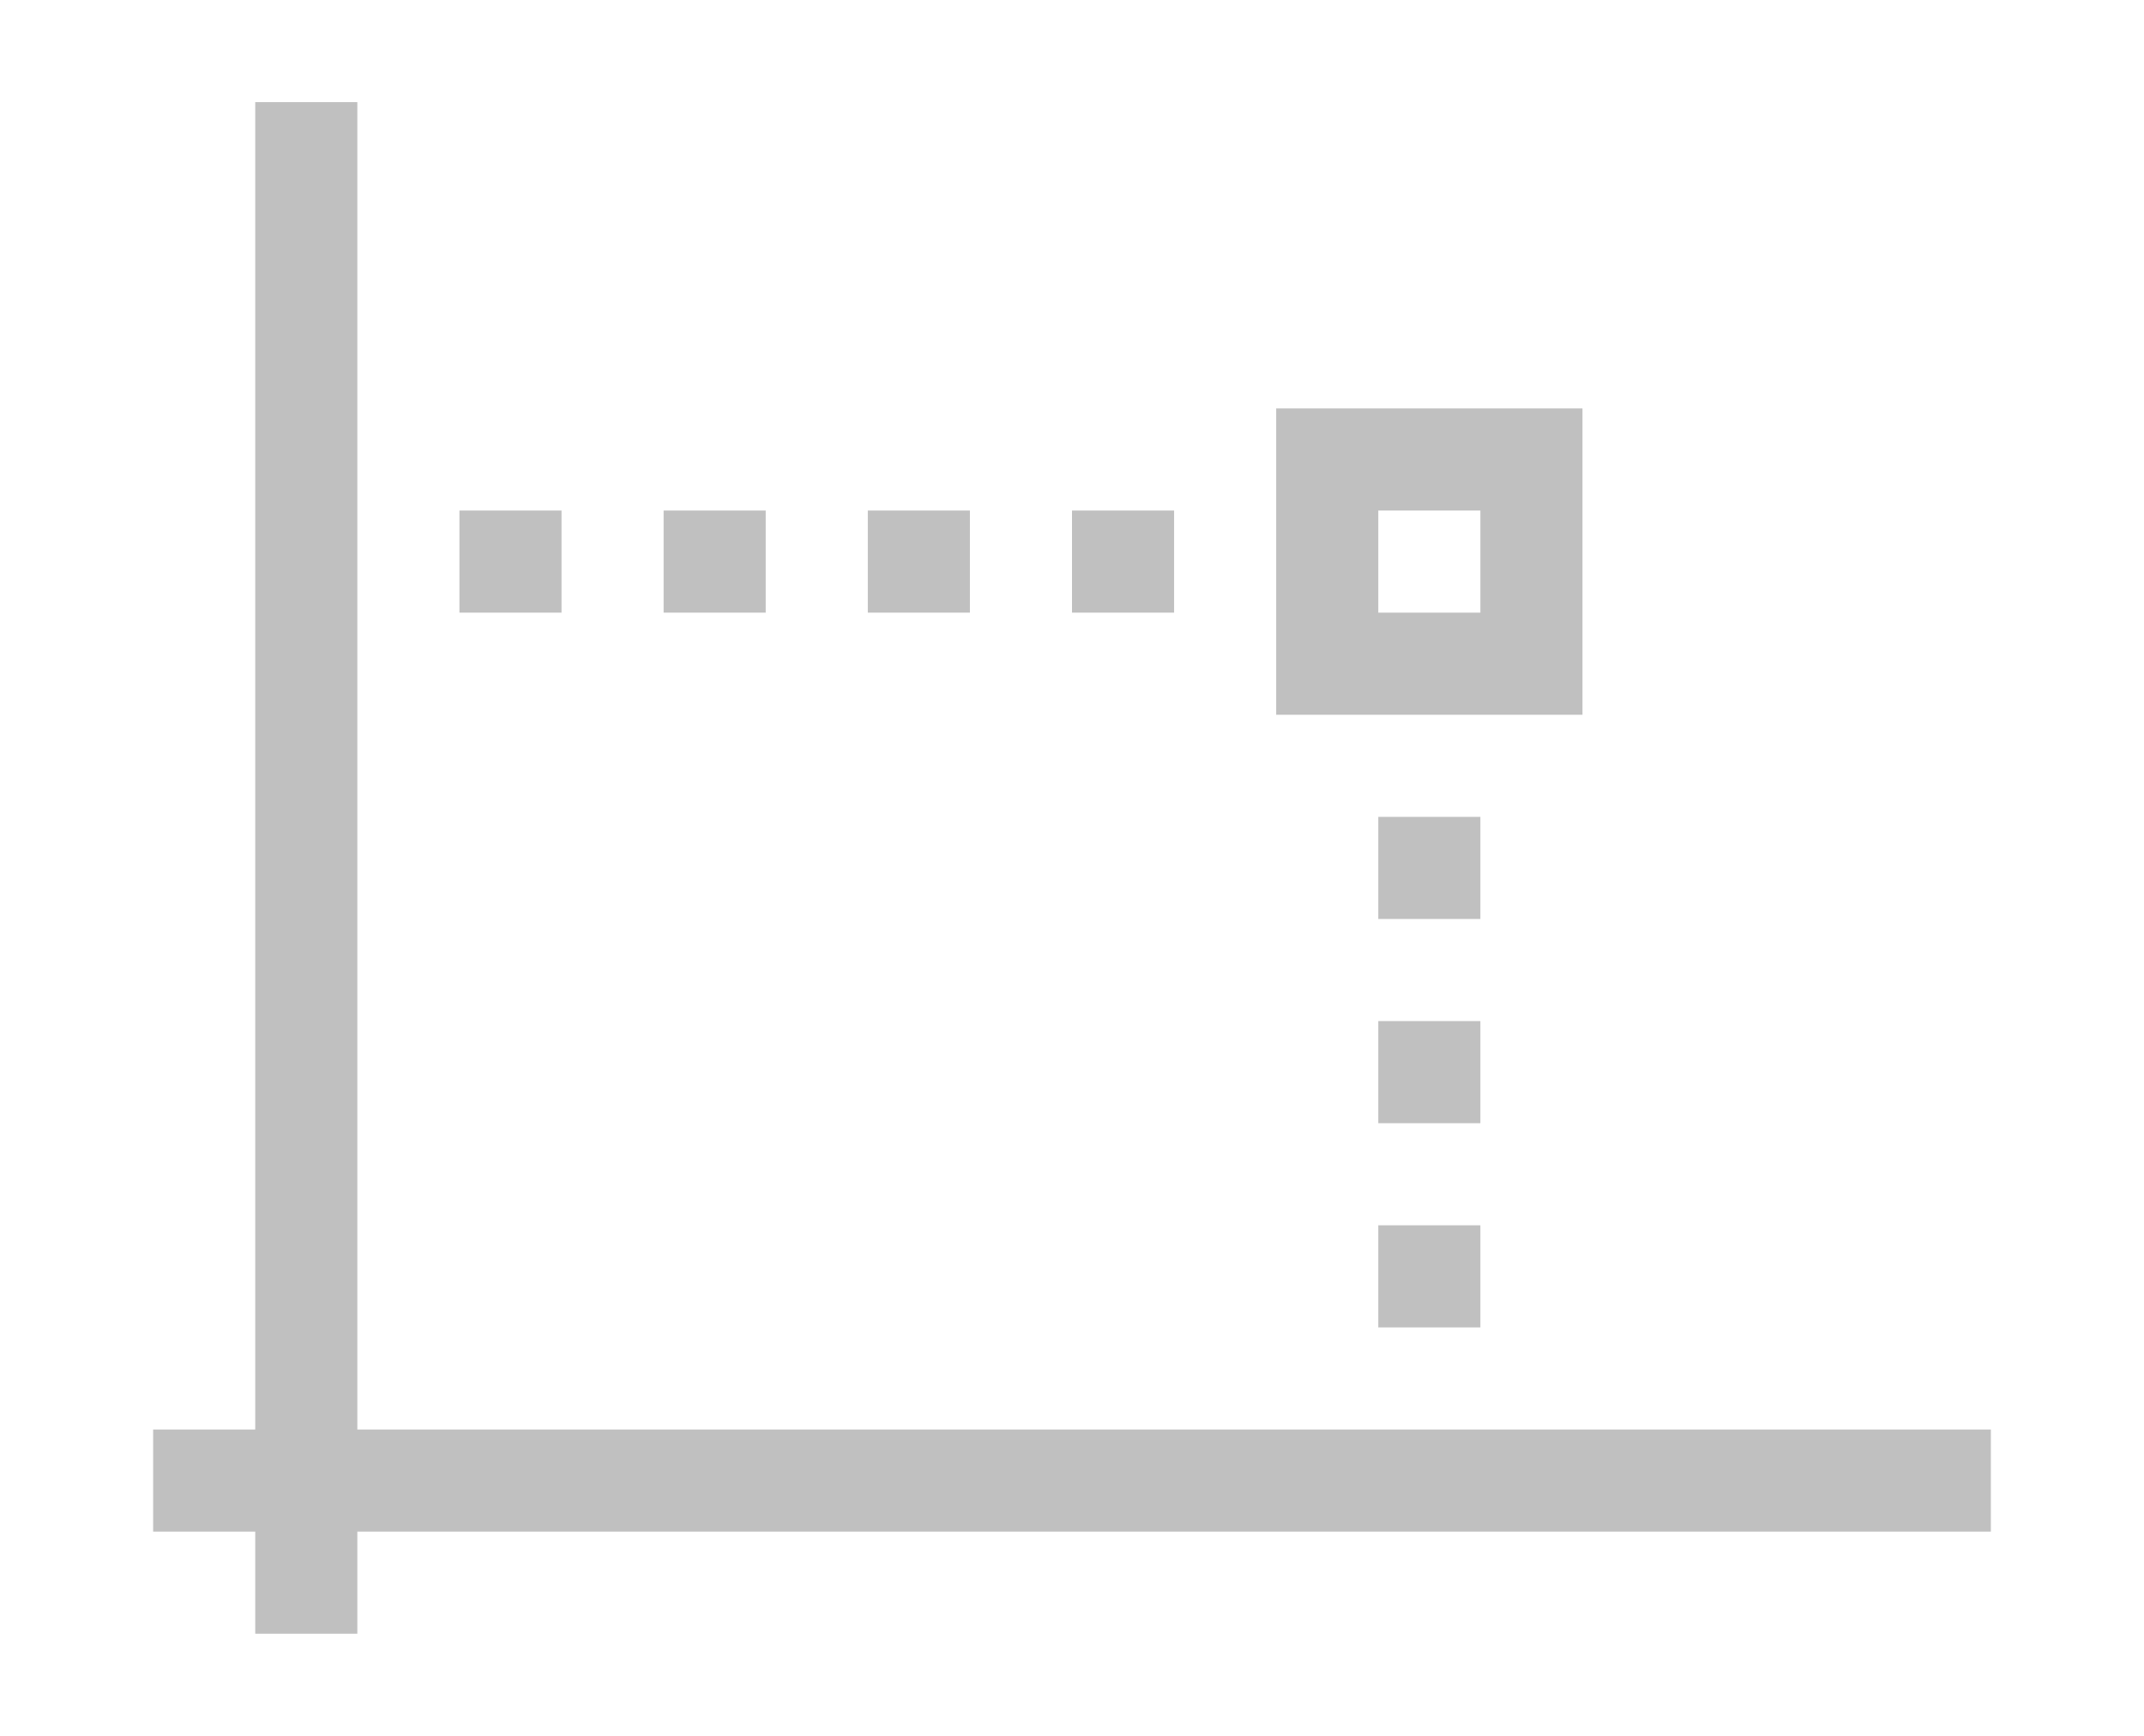 <?xml version="1.0" encoding="utf-8"?>
<!-- Generator: Adobe Illustrator 21.0.2, SVG Export Plug-In . SVG Version: 6.00 Build 0)  -->
<svg version="1.1"
	 id="svg2" inkscape:version="0.91 r13725" sodipodi:docname="selectiontool_position.svg" xmlns:cc="http://creativecommons.org/ns#" xmlns:dc="http://purl.org/dc/elements/1.1/" xmlns:inkscape="http://www.inkscape.org/namespaces/inkscape" xmlns:rdf="http://www.w3.org/1999/02/22-rdf-syntax-ns#" xmlns:sodipodi="http://sodipodi.sourceforge.net/DTD/sodipodi-0.dtd" xmlns:svg="http://www.w3.org/2000/svg"
	 xmlns="http://www.w3.org/2000/svg" xmlns:xlink="http://www.w3.org/1999/xlink" x="0px" y="0px" viewBox="0 0 21 17"
	 style="enable-background:new 0 0 21 17;" xml:space="preserve">
<style type="text/css">
	.st0{fill:#C0C0C0;}
</style>
<rect id="rect6" x="2.5" y="1" class="st0" width="1" height="15"/>
<rect id="rect8" x="1.5" y="14" class="st0" width="18" height="1"/>
<rect id="rect10" x="4.5" y="5" class="st0" width="1" height="1"/>
<rect id="rect12" x="6.5" y="5" class="st0" width="1" height="1"/>
<rect id="rect14" x="8.5" y="5" class="st0" width="1" height="1"/>
<rect id="rect16" x="13.5" y="8" class="st0" width="1" height="1"/>
<rect id="rect18" x="13.5" y="10" class="st0" width="1" height="1"/>
<rect id="rect20" x="13.5" y="12" class="st0" width="1" height="1"/>
<path id="path22" inkscape:connector-curvature="0" class="st0" d="M15.5,4v3h-3V4H15.5z M14.5,6V5h-1v1H14.5z"/>
<rect id="rect24" x="10.5" y="5" class="st0" width="1" height="1"/>
</svg>
